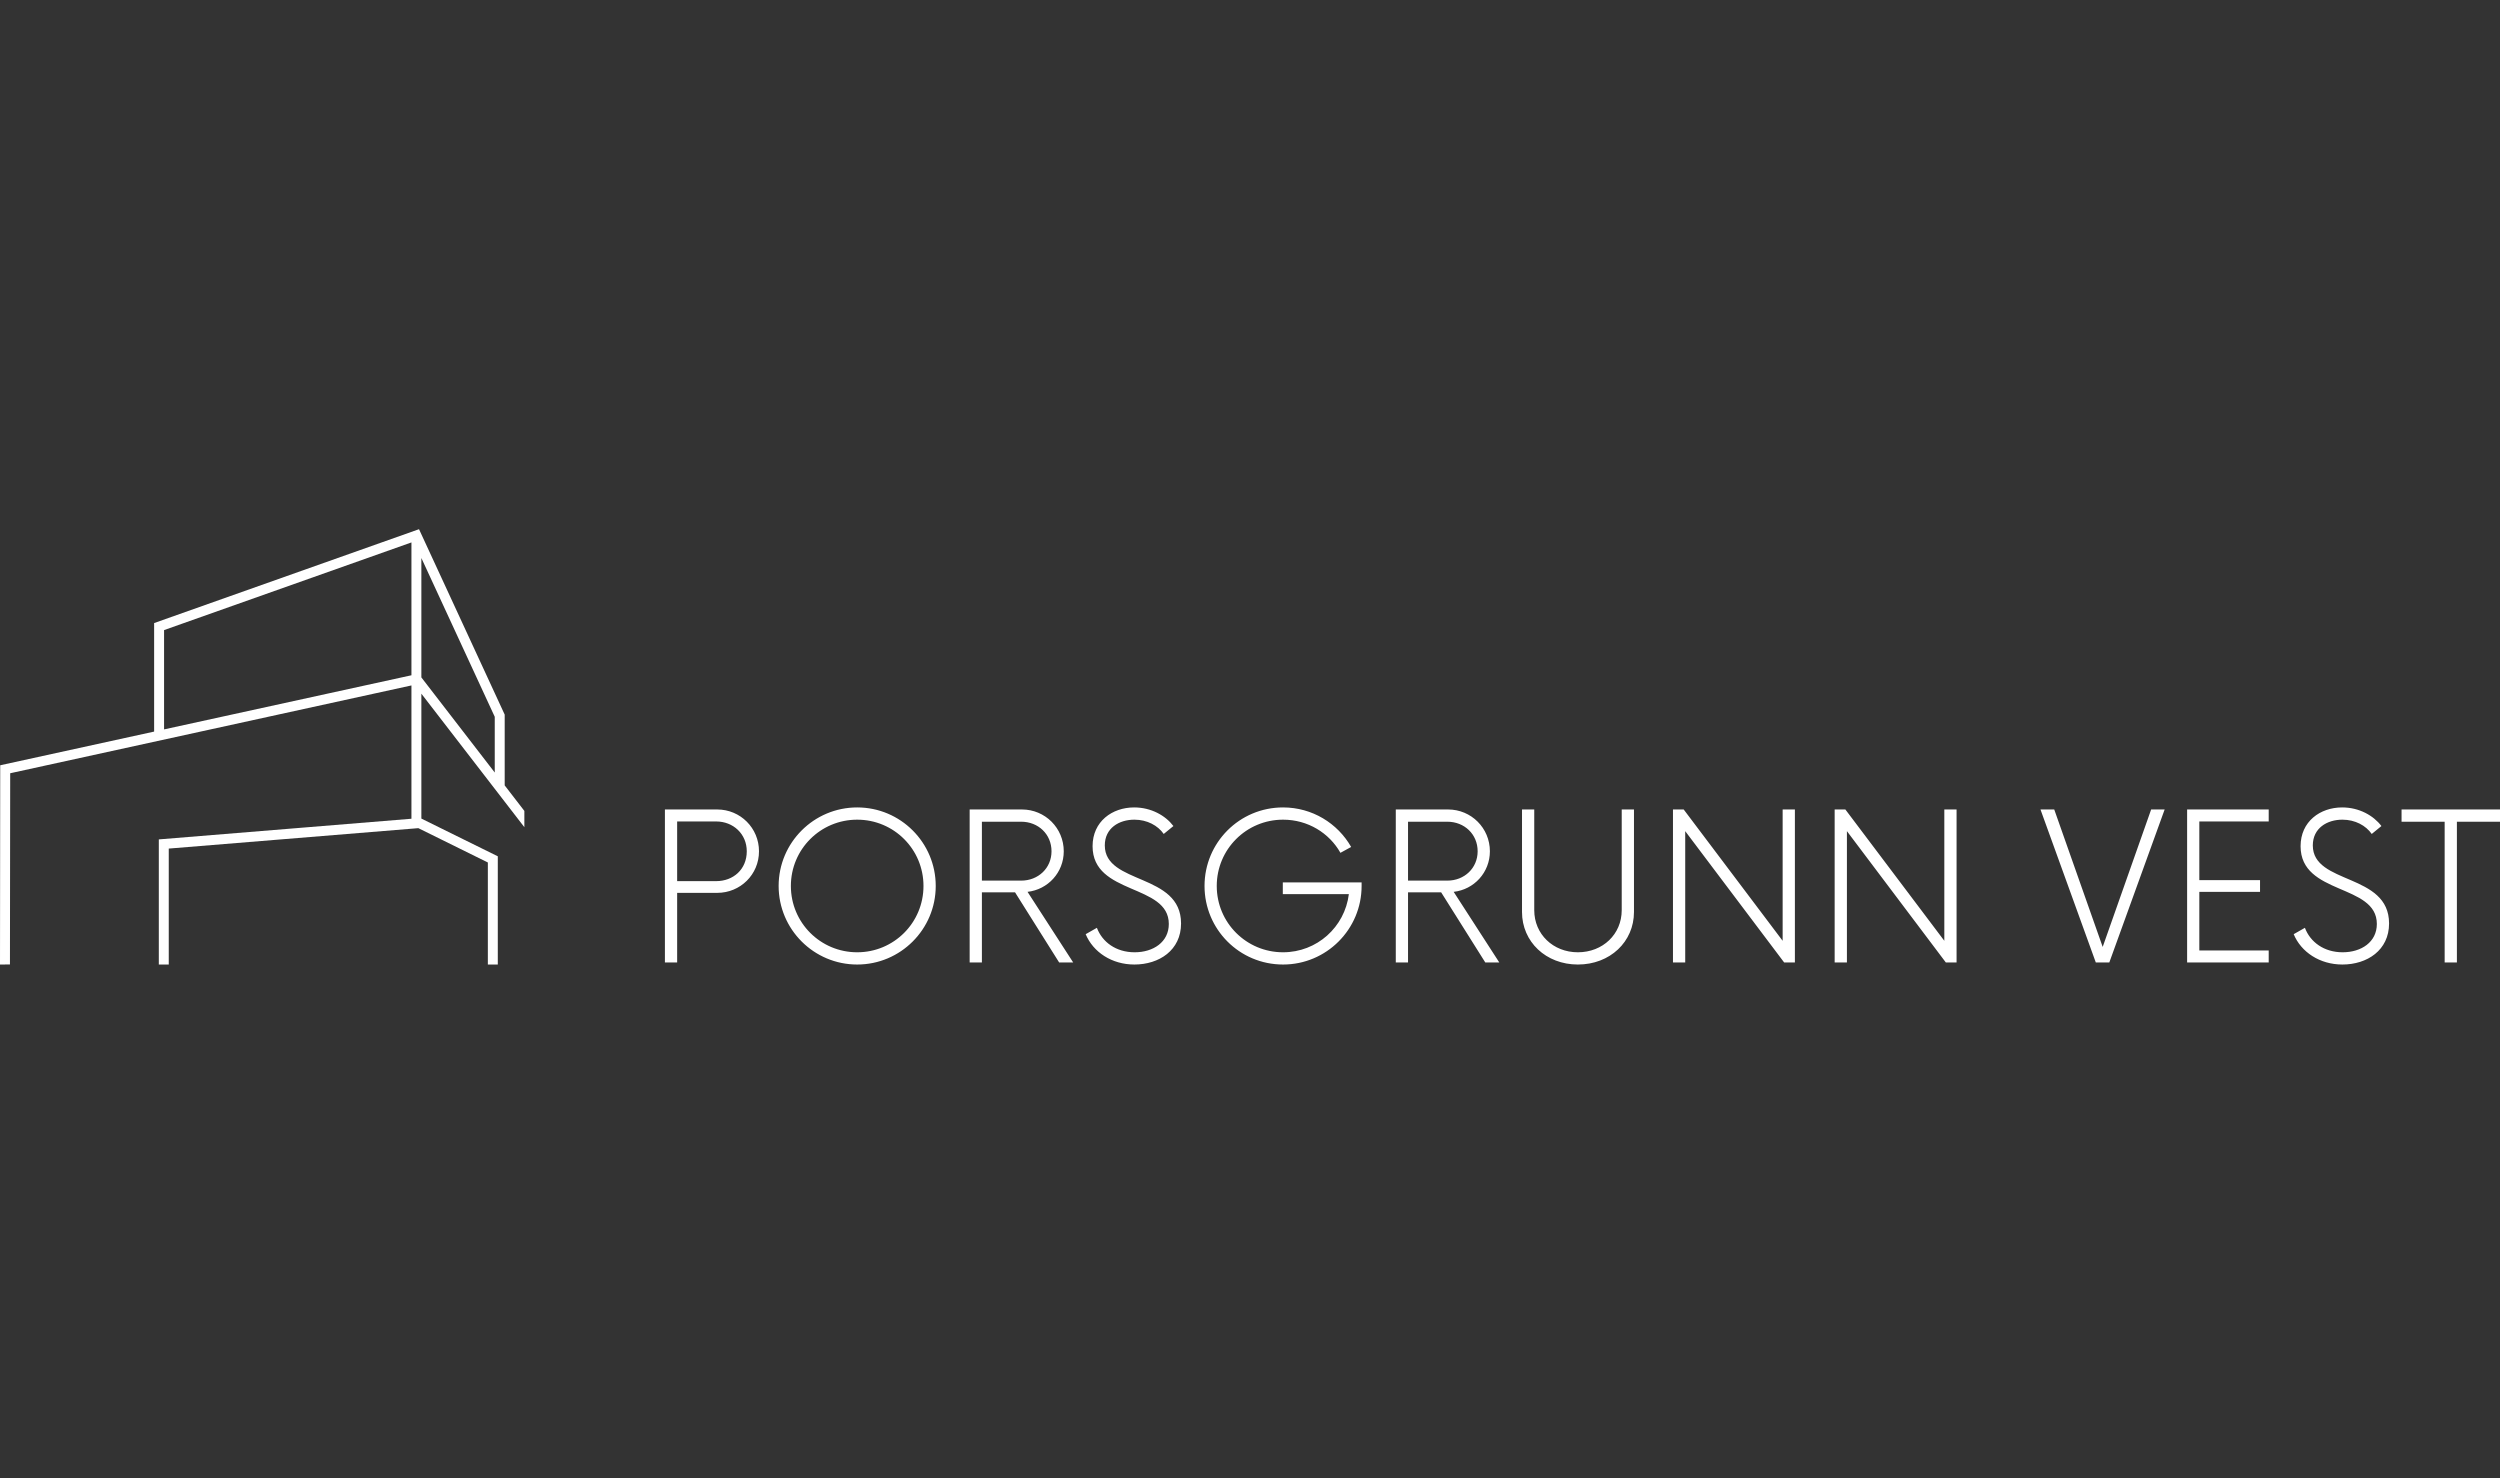 <?xml version="1.0" encoding="UTF-8"?>
<svg width="137px" height="81px" viewBox="0 0 137 81" version="1.1" xmlns="http://www.w3.org/2000/svg" xmlns:xlink="http://www.w3.org/1999/xlink">
    <rect x="0" y="0" width="137" height="81" fill="#333333" stroke="none"/>
    <title>Prosjekter/Porsgrunn Vest Copy 2</title>
    <g id="Prosjekter/Porsgrunn-Vest-Copy-2" stroke="none" stroke-width="1" fill="none" fill-rule="evenodd">
        <g id="Group" transform="translate(0, 29)" fill="#FFFFFF">
            <path d="M39.302,15.359 L36.437,15.359 L36.437,23.744 L37.108,23.744 L37.108,19.929 L39.302,19.929 C40.574,19.929 41.593,18.922 41.593,17.651 C41.593,16.379 40.574,15.359 39.302,15.359 L39.302,15.359 Z M39.246,19.286 L37.108,19.286 L37.108,16.016 L39.246,16.016 C40.182,16.016 40.923,16.701 40.923,17.651 C40.923,18.643 40.182,19.286 39.246,19.286 L39.246,19.286 Z M46.974,23.856 C49.35,23.856 51.278,21.927 51.278,19.551 C51.278,17.175 49.35,15.247 46.974,15.247 C44.599,15.247 42.669,17.175 42.669,19.551 C42.669,21.927 44.599,23.856 46.974,23.856 L46.974,23.856 Z M46.974,23.185 C44.962,23.185 43.34,21.564 43.34,19.551 C43.34,17.539 44.962,15.918 46.974,15.918 C48.987,15.918 50.607,17.539 50.607,19.551 C50.607,21.564 48.987,23.185 46.974,23.185 L46.974,23.185 Z M56.309,19.873 C57.427,19.747 58.294,18.811 58.294,17.651 C58.294,16.379 57.274,15.359 56.002,15.359 L53.137,15.359 L53.137,23.744 L53.808,23.744 L53.808,19.901 L55.625,19.901 L58.042,23.744 L58.811,23.744 L56.309,19.873 Z M53.808,19.258 L53.808,16.03 L55.96,16.03 C56.896,16.03 57.623,16.714 57.623,17.651 C57.623,18.573 56.896,19.258 55.96,19.258 L53.808,19.258 Z M62.165,23.856 C63.52,23.856 64.722,23.073 64.722,21.606 C64.722,18.825 60.543,19.495 60.543,17.329 C60.543,16.379 61.326,15.918 62.165,15.918 C62.863,15.918 63.451,16.239 63.772,16.701 L64.303,16.267 C63.87,15.694 63.087,15.247 62.151,15.247 C60.949,15.247 59.873,16.016 59.873,17.371 C59.873,20.068 64.051,19.412 64.051,21.634 C64.051,22.626 63.199,23.185 62.179,23.185 C61.158,23.185 60.404,22.626 60.11,21.844 L59.495,22.193 C59.901,23.171 60.921,23.856 62.165,23.856 L62.165,23.856 Z M70.298,19.356 L70.298,19.999 L73.917,19.999 C73.694,21.801 72.171,23.185 70.312,23.185 C68.3,23.185 66.678,21.564 66.678,19.551 C66.678,17.539 68.3,15.918 70.312,15.918 C71.667,15.918 72.841,16.645 73.456,17.735 L74.043,17.413 C73.303,16.114 71.905,15.247 70.312,15.247 C67.922,15.247 66.008,17.175 66.008,19.551 C66.008,21.927 67.922,23.856 70.312,23.856 C72.689,23.856 74.616,21.927 74.616,19.551 L74.616,19.356 L70.298,19.356 Z M79.661,19.873 C80.779,19.747 81.646,18.811 81.646,17.651 C81.646,16.379 80.625,15.359 79.354,15.359 L76.489,15.359 L76.489,23.744 L77.16,23.744 L77.16,19.901 L78.976,19.901 L81.394,23.744 L82.162,23.744 L79.661,19.873 Z M77.16,19.258 L77.16,16.03 L79.312,16.03 C80.248,16.03 80.975,16.714 80.975,17.651 C80.975,18.573 80.248,19.258 79.312,19.258 L77.16,19.258 Z M86.467,23.856 C88.228,23.856 89.542,22.612 89.542,20.977 L89.542,15.359 L88.87,15.359 L88.87,20.879 C88.87,22.193 87.836,23.185 86.467,23.185 C85.112,23.185 84.077,22.193 84.077,20.879 L84.077,15.359 L83.406,15.359 L83.406,20.977 C83.406,22.612 84.72,23.856 86.467,23.856 L86.467,23.856 Z M97.689,15.359 L97.689,22.556 L92.266,15.359 L91.679,15.359 L91.679,23.744 L92.35,23.744 L92.35,16.547 L97.772,23.744 L98.36,23.744 L98.36,15.359 L97.689,15.359 Z M106.549,15.359 L106.549,22.556 L101.126,15.359 L100.539,15.359 L100.539,23.744 L101.211,23.744 L101.211,16.547 L106.632,23.744 L107.22,23.744 L107.22,15.359 L106.549,15.359 Z M117.883,15.359 L115.227,22.891 L112.572,15.359 L111.818,15.359 L114.85,23.744 L115.59,23.744 L118.623,15.359 L117.883,15.359 Z M124.325,16.016 L124.325,15.359 L119.854,15.359 L119.854,23.744 L124.325,23.744 L124.325,23.087 L120.523,23.087 L120.523,19.873 L123.85,19.873 L123.85,19.23 L120.523,19.23 L120.523,16.016 L124.325,16.016 Z M128.364,23.856 C129.719,23.856 130.921,23.073 130.921,21.606 C130.921,18.825 126.742,19.495 126.742,17.329 C126.742,16.379 127.525,15.918 128.364,15.918 C129.062,15.918 129.649,16.239 129.971,16.701 L130.502,16.267 C130.068,15.694 129.285,15.247 128.349,15.247 C127.148,15.247 126.072,16.016 126.072,17.371 C126.072,20.068 130.251,19.412 130.251,21.634 C130.251,22.626 129.398,23.185 128.378,23.185 C127.357,23.185 126.602,22.626 126.309,21.844 L125.694,22.193 C126.099,23.171 127.119,23.856 128.364,23.856 L128.364,23.856 Z M137,15.359 L131.605,15.359 L131.605,16.03 L133.967,16.03 L133.967,23.744 L134.638,23.744 L134.638,16.03 L137,16.03 L137,15.359 Z" id="Fill-1"></path>
            <path d="M28.735,16.33 L28.735,15.438 L27.657,14.04 L27.657,10.161 L22.962,0 L8.446,5.144 L8.446,11.091 L0.012,12.937 L0,23.856 L0.545,23.853 L0.559,13.374 L22.547,8.562 L22.547,15.867 L8.703,16.999 L8.703,23.855 L9.248,23.855 L9.248,17.502 L22.925,16.383 L26.734,18.264 L26.734,23.855 L27.279,23.855 L27.279,17.925 L23.091,15.858 L23.091,9.014 L28.735,16.33 Z M27.112,13.334 L23.091,8.122 L23.091,1.579 L27.112,10.281 L27.112,13.334 Z M8.991,10.971 L8.991,5.529 L22.547,0.725 L22.547,8.005 L8.991,10.971 Z" id="Fill-3"></path>
        </g>
    </g>
</svg>